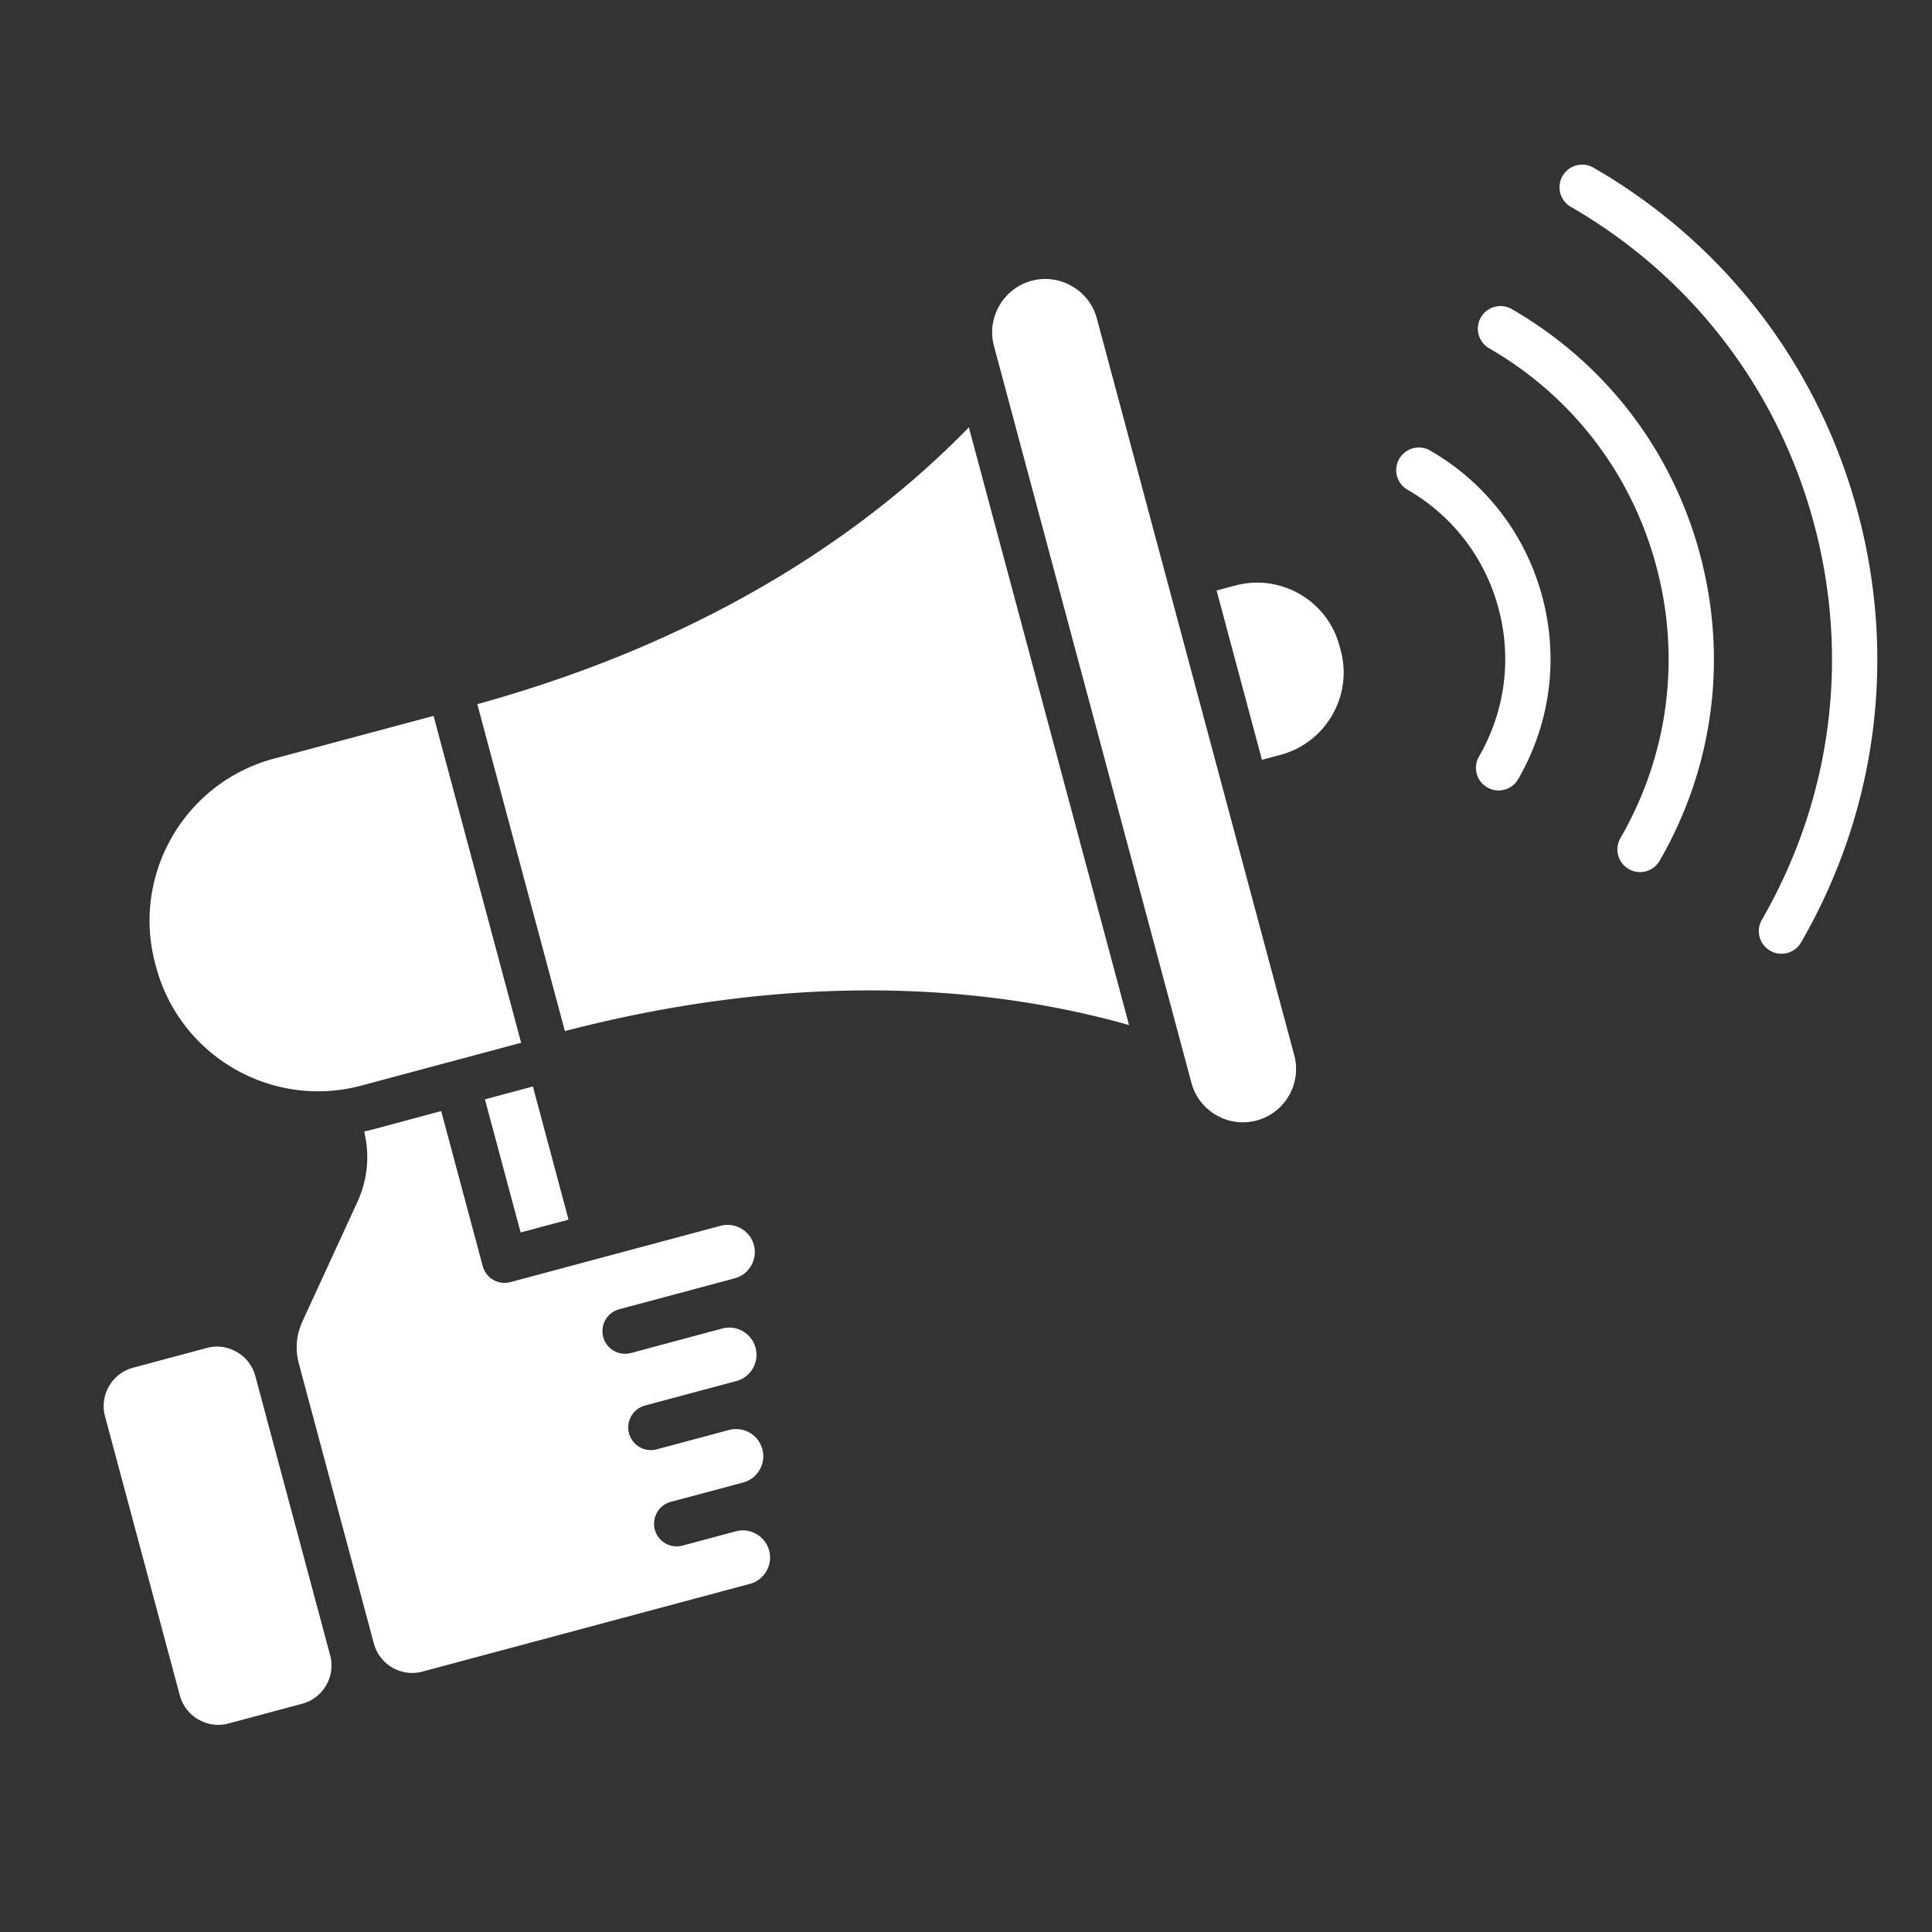 <?xml version="1.0" encoding="UTF-8"?> <svg xmlns="http://www.w3.org/2000/svg" xmlns:xlink="http://www.w3.org/1999/xlink" version="1.1" width="512" height="512" x="0" y="0" viewBox="0 0 512 512" style="enable-background:new 0 0 512 512" xml:space="preserve"><rect x="0" y="0" width="512" height="512" fill="#333333" stroke="none"/><g><path fill-rule="evenodd" d="m299.21 271.65-42.45-158.4c-24.44 25.12-65.42 55.45-130.27 73.36l23.21 86.64c65.12-16.92 115.78-11.14 149.51-1.6zm23.2-115.16 12.02 44.87 4.93-1.32c5.8-1.56 10.66-5.29 13.68-10.52s3.83-11.31 2.27-17.11l-.34-1.28c-3.22-12.02-15.62-19.17-27.64-15.96zm-59-64.79c-.97-3.62-.46-7.42 1.43-10.7s4.93-5.62 8.55-6.59c1.2-.32 2.42-.48 3.63-.48 2.45 0 4.87.65 7.06 1.91 3.28 1.89 5.62 4.93 6.59 8.54l52.32 195.28c2.02 7.51-2.46 15.27-9.97 17.28-7.52 2.02-15.27-2.46-17.28-9.98zm-134.9 199.64 9.46 35.28 12.7-3.4-9.45-35.29zM87.49 438.66l-19.83-74.01c-.72-2.69-2.46-4.95-4.9-6.36s-5.27-1.79-7.96-1.07l-19.54 5.24c-5.59 1.5-8.92 7.27-7.43 12.86l19.83 74c.73 2.7 2.47 4.95 4.91 6.36s5.27 1.79 7.96 1.07l19.54-5.24c5.59-1.48 8.92-7.25 7.42-12.85zm79.21-58.82a6.003 6.003 0 0 0 5.79 4.45c.51 0 1.03-.07 1.55-.2l19.24-5.15c3.81-.98 7.73 1.31 8.75 5.11.5 1.85.24 3.79-.73 5.47a7.11 7.11 0 0 1-4.36 3.36L177.78 398a6.02 6.02 0 0 0-4.25 7.36 5.994 5.994 0 0 0 5.8 4.44c.51 0 1.03-.06 1.55-.2l14.18-3.8c3.81-1 7.75 1.3 8.77 5.11.5 1.85.24 3.79-.73 5.47a7.146 7.146 0 0 1-4.36 3.36l-86.79 23.25c-5.59 1.5-11.36-1.83-12.86-7.42l-.01-.01-19.83-74c-1.09-4.07-.77-7.75.99-11.58l14.4-31.29c2.79-6.06 3.4-12.39 1.87-18.83.79-.18 1.58-.36 2.37-.57l18.04-4.84 11.01 41.08a5.963 5.963 0 0 0 2.8 3.64c1.37.8 3.01 1.01 4.55.6l55.68-14.92c1.85-.49 3.79-.24 5.47.73 1.67.96 2.86 2.52 3.36 4.37.49 1.85.24 3.79-.73 5.46a7.11 7.11 0 0 1-4.36 3.36l-6.31 1.69-24.29 6.51a6 6 0 0 0 3.11 11.59l24.24-6.5c3.82-1 7.76 1.29 8.78 5.11 1.03 3.84-1.25 7.8-5.09 8.83l-4.91 1.31h-.01l-19.28 5.17c-3.2.87-5.1 4.16-4.24 7.36zM416.29 54.82c31.99 18.47 54.88 48.3 64.44 83.98s4.65 72.95-13.82 104.95a6.012 6.012 0 0 0 2.2 8.2c.94.55 1.98.8 2.99.8 2.08 0 4.09-1.07 5.21-3 20.07-34.77 25.4-75.27 15.01-114.05s-35.26-71.19-70.03-91.27a6.012 6.012 0 0 0-8.2 2.2c-1.65 2.87-.67 6.54 2.2 8.19zm-21.64 37.49c-2.87-1.65-3.85-5.33-2.2-8.2a6 6 0 0 1 8.2-2.19c24.76 14.29 42.47 37.37 49.86 64.98 7.4 27.62 3.61 56.46-10.69 81.21-1.11 1.93-3.13 3-5.2 3-1.02 0-2.05-.26-2.99-.8-2.87-1.66-3.86-5.33-2.2-8.2 12.69-21.98 16.06-47.59 9.49-72.1-6.57-24.52-22.29-45.01-44.27-57.7zm-21.64 37.48c-2.87-1.65-3.85-5.33-2.2-8.19 1.66-2.87 5.33-3.86 8.2-2.2 14.74 8.51 25.29 22.26 29.7 38.71s2.14 33.63-6.37 48.37c-1.11 1.93-3.13 3-5.2 3-1.02 0-2.05-.26-3-.8a6 6 0 0 1-2.19-8.2c6.91-11.97 8.74-25.91 5.17-39.26-3.58-13.36-12.14-24.52-24.11-31.43zm-234.9 146.56-42.34 11.34c-23.65 6.34-48.05-7.75-54.39-31.4l-.23-.84c-6.33-23.65 7.75-48.05 31.41-54.39l42.34-11.34z" clip-rule="evenodd" fill="#ffffff" opacity="1" data-original="#000000"></path></g></svg> 